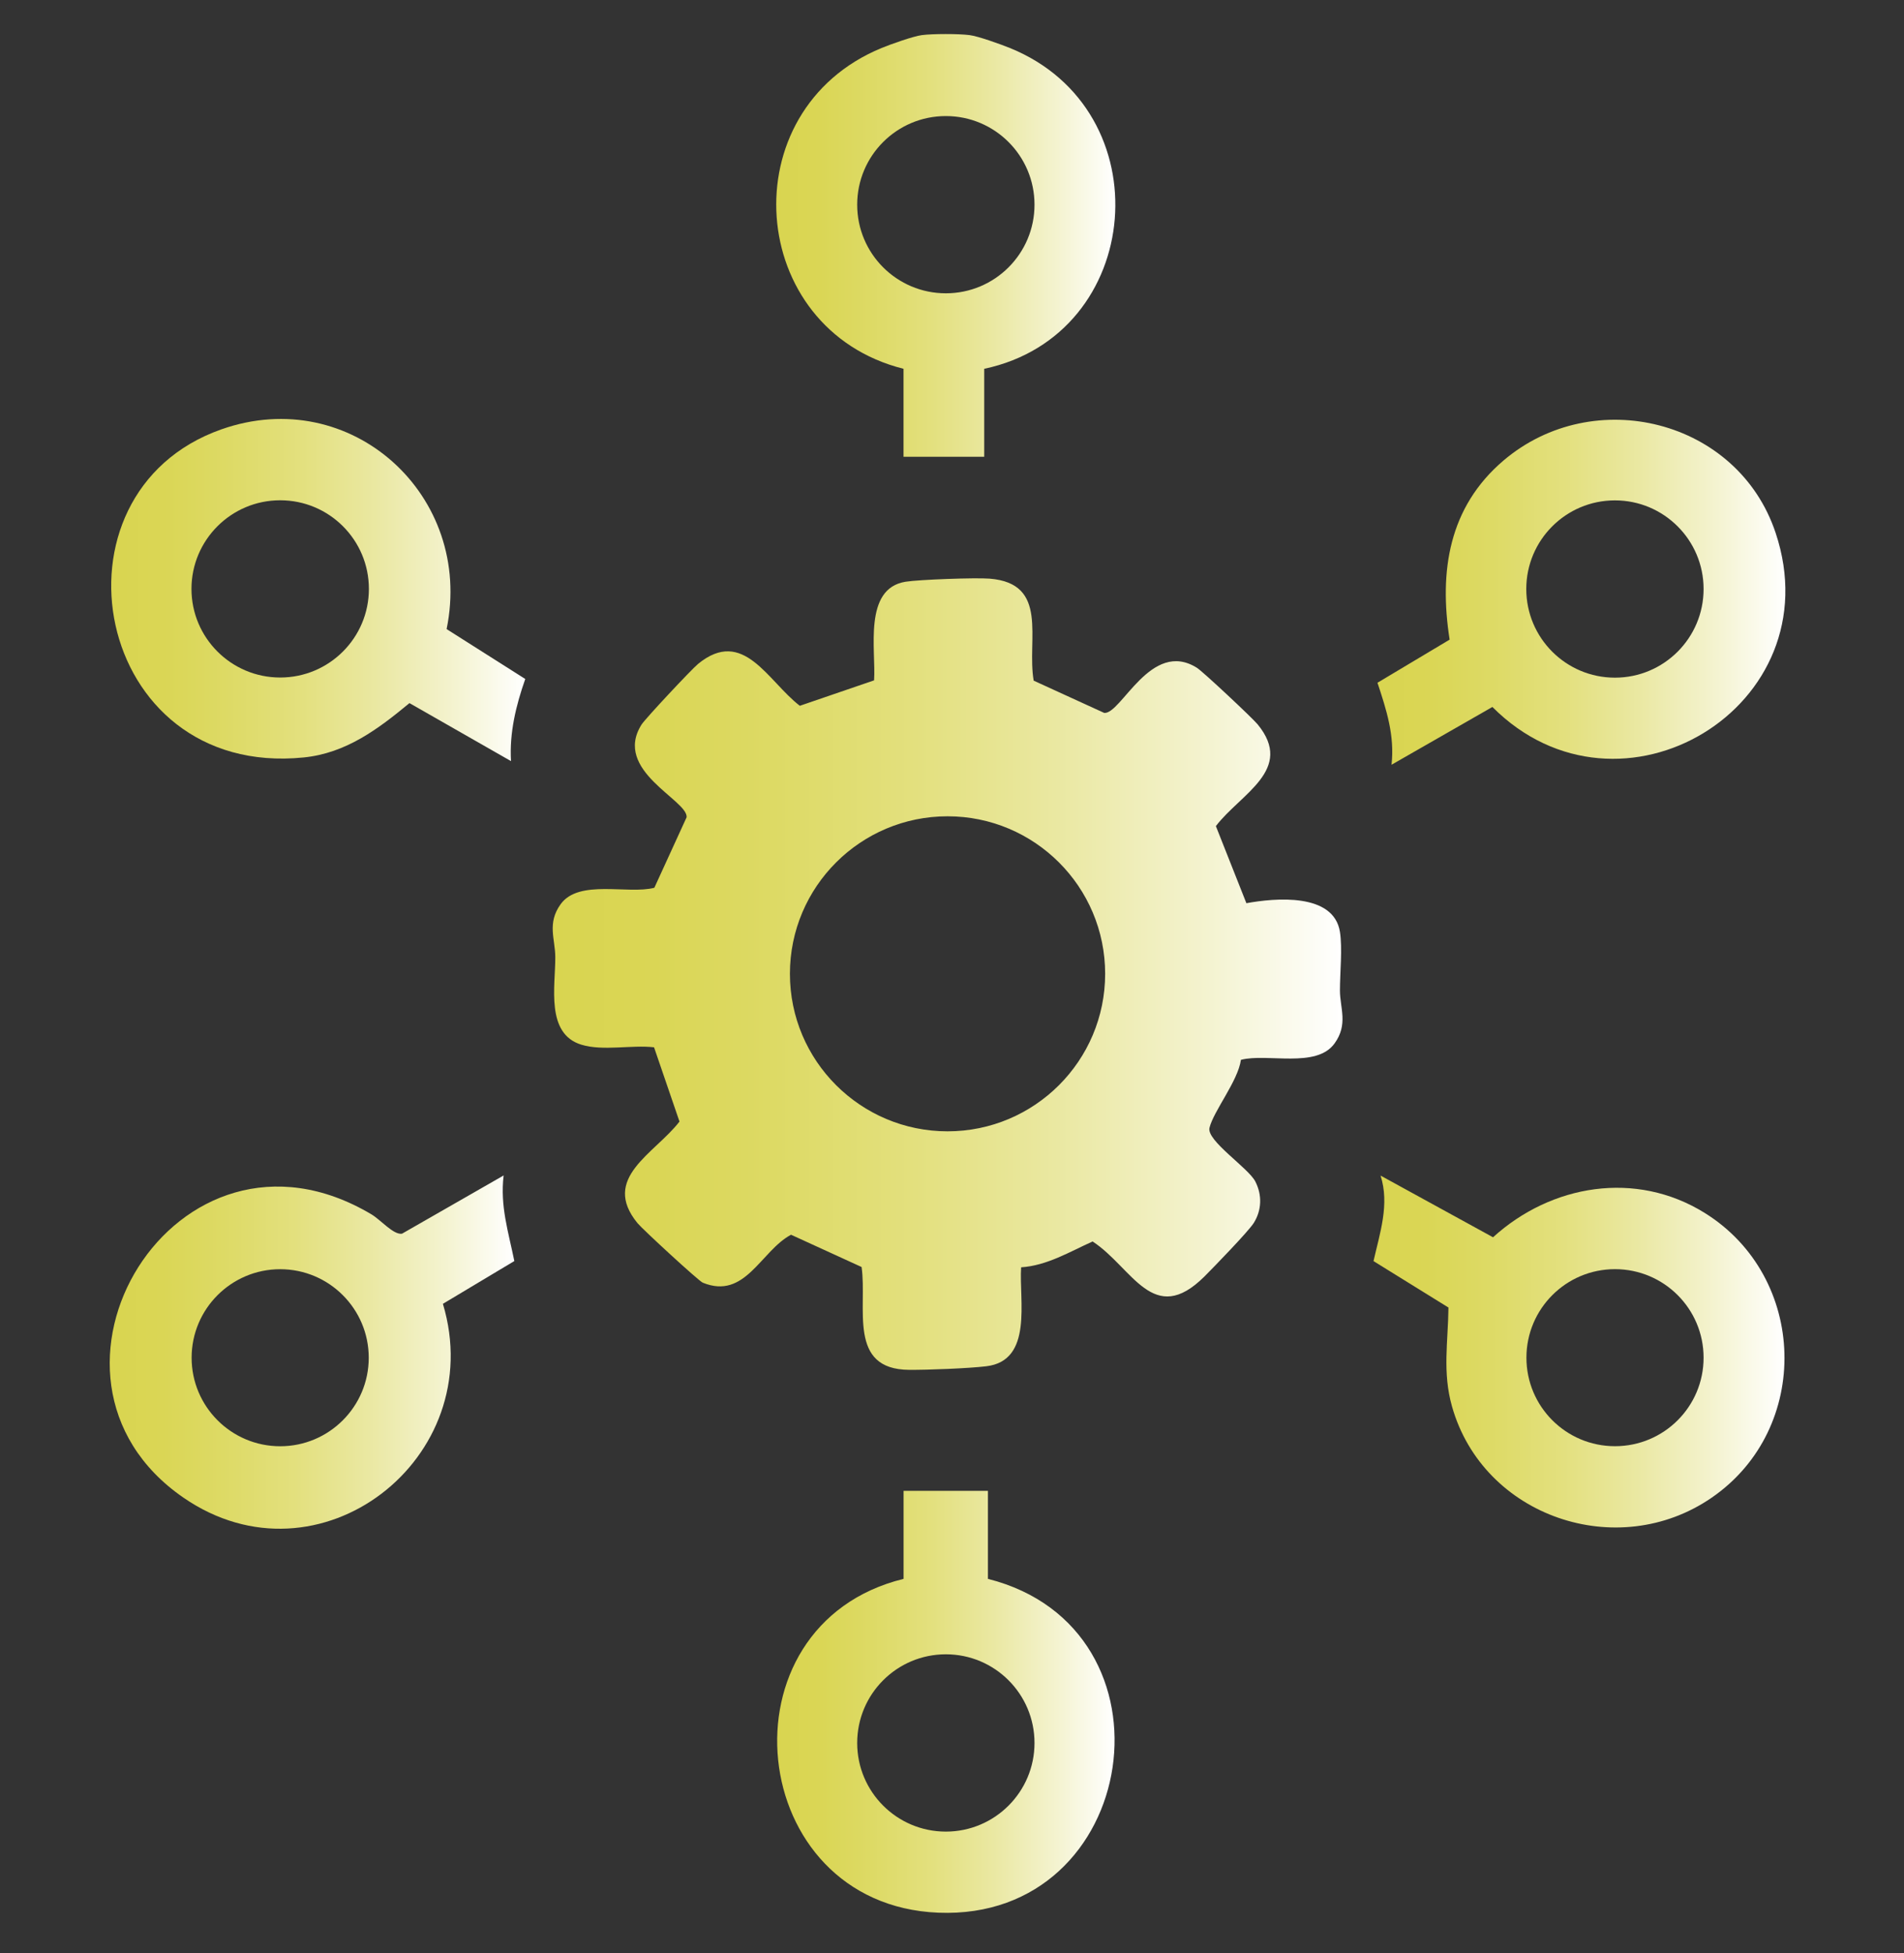 <?xml version="1.0" encoding="utf-8"?>
<svg xmlns="http://www.w3.org/2000/svg" fill="none" height="100%" overflow="visible" preserveAspectRatio="none" style="display: block;" viewBox="0 0 39 40" width="100%">
<rect x="0" y="0" width="39" height="40" fill="#333333" stroke="none"/>
<g clip-path="url(#clip0_0_296169)" id="project-work 1">
<path d="M19.86 0.719C20.037 0.741 20.497 0.907 20.685 0.983C23.827 2.255 23.448 6.859 20.16 7.553V9.355H18.507V7.553C15.285 6.746 14.95 2.262 18.058 0.983C18.242 0.907 18.709 0.741 18.883 0.719C19.105 0.69 19.637 0.69 19.859 0.719H19.86ZM21.19 4.192C21.19 3.19 20.377 2.377 19.374 2.377C18.371 2.377 17.558 3.189 17.558 4.192C17.558 5.195 18.371 6.007 19.374 6.007C20.377 6.007 21.19 5.195 21.19 4.192Z" fill="url(#paint0_linear_0_296169)" id="Vector"/>
<path d="M20.916 25.956C20.87 26.627 21.168 27.868 20.201 27.982C19.829 28.026 19.001 28.058 18.621 28.055C17.356 28.046 17.767 26.78 17.648 25.949L16.203 25.288C15.582 25.619 15.266 26.627 14.395 26.27C14.312 26.237 13.159 25.174 13.059 25.052C12.3 24.125 13.412 23.628 13.918 22.97L13.397 21.449C12.934 21.396 12.352 21.531 11.909 21.396C11.173 21.172 11.377 20.199 11.374 19.603C11.373 19.23 11.201 18.911 11.484 18.518C11.859 17.999 12.864 18.323 13.403 18.182L14.064 16.738C14.095 16.387 12.546 15.785 13.14 14.841C13.215 14.721 14.168 13.704 14.299 13.597C15.227 12.838 15.725 13.95 16.383 14.455L17.904 13.934C17.946 13.319 17.675 12.052 18.55 11.914C18.826 11.87 19.979 11.828 20.27 11.851C21.498 11.948 21.028 13.097 21.173 13.94L22.618 14.601C22.967 14.632 23.573 13.084 24.517 13.677C24.637 13.752 25.654 14.705 25.761 14.836C26.522 15.764 25.408 16.258 24.905 16.919L25.53 18.498C26.116 18.391 27.318 18.28 27.446 19.085C27.499 19.421 27.446 19.923 27.446 20.285C27.447 20.647 27.619 20.977 27.336 21.37C26.962 21.889 25.957 21.565 25.418 21.706C25.357 22.142 24.86 22.75 24.774 23.098C24.71 23.36 25.568 23.917 25.712 24.196C25.857 24.476 25.843 24.789 25.681 25.047C25.572 25.22 24.864 25.95 24.672 26.142C23.618 27.191 23.197 25.959 22.38 25.426C21.91 25.637 21.447 25.92 20.917 25.955L20.916 25.956ZM22.637 19.944C22.637 18.162 21.191 16.718 19.409 16.718C17.626 16.718 16.18 18.163 16.18 19.944C16.18 21.725 17.626 23.17 19.409 23.17C21.191 23.17 22.637 21.725 22.637 19.944Z" fill="url(#paint1_linear_0_296169)" id="Vector_2"/>
<path d="M28.277 24.076L30.582 25.34C31.776 24.256 33.507 23.967 34.914 24.839C37.028 26.151 37.114 29.257 35.064 30.671C33.134 32.003 30.381 31.064 29.742 28.806C29.543 28.105 29.661 27.486 29.669 26.779L28.134 25.828C28.263 25.256 28.468 24.663 28.278 24.076H28.277ZM34.895 27.806C34.895 26.805 34.083 25.993 33.08 25.993C32.078 25.993 31.266 26.805 31.266 27.806C31.266 28.808 32.078 29.619 33.08 29.619C34.083 29.619 34.895 28.808 34.895 27.806Z" fill="url(#paint2_linear_0_296169)" id="Vector_3"/>
<path d="M10.467 15.588L8.387 14.4C7.746 14.931 7.088 15.426 6.221 15.513C1.905 15.948 0.821 10.103 4.533 8.794C7.195 7.855 9.709 10.155 9.148 12.884L10.759 13.906C10.57 14.445 10.432 15.008 10.467 15.588H10.467ZM7.556 12.061C7.556 11.058 6.743 10.246 5.739 10.246C4.736 10.246 3.922 11.059 3.922 12.061C3.922 13.063 4.736 13.876 5.739 13.876C6.743 13.876 7.556 13.063 7.556 12.061Z" fill="url(#paint3_linear_0_296169)" id="Vector_4"/>
<path d="M10.316 24.075C10.241 24.704 10.414 25.229 10.535 25.827L9.072 26.703C10.024 29.868 6.532 32.589 3.755 30.671C0.167 28.195 3.602 22.492 7.606 24.869C7.8 24.984 8.058 25.294 8.234 25.267L10.316 24.074V24.075ZM7.553 27.807C7.553 26.806 6.74 25.994 5.739 25.994C4.738 25.994 3.925 26.806 3.925 27.807C3.925 28.808 4.738 29.62 5.739 29.62C6.74 29.62 7.553 28.808 7.553 27.807Z" fill="url(#paint4_linear_0_296169)" id="Vector_5"/>
<path d="M28.503 15.664C28.569 15.061 28.4 14.543 28.215 13.983L29.693 13.1C29.473 11.695 29.677 10.385 30.796 9.432C32.642 7.862 35.597 8.588 36.371 10.915C37.556 14.472 33.179 17.1 30.569 14.479L28.502 15.663L28.503 15.664ZM34.895 12.063C34.895 11.061 34.082 10.248 33.079 10.248C32.076 10.248 31.263 11.061 31.263 12.063C31.263 13.066 32.076 13.879 33.079 13.879C34.082 13.879 34.895 13.066 34.895 12.063Z" fill="url(#paint5_linear_0_296169)" id="Vector_6"/>
<path d="M20.236 30.533V32.336C24.252 33.35 23.367 39.341 19.218 39.173C15.259 39.011 14.67 33.278 18.508 32.336V30.533H20.237H20.236ZM21.19 35.697C21.19 34.694 20.377 33.881 19.374 33.881C18.371 33.881 17.558 34.694 17.558 35.697C17.558 36.699 18.371 37.512 19.374 37.512C20.377 37.512 21.19 36.699 21.19 35.697Z" fill="url(#paint6_linear_0_296169)" id="Vector_7"/>
</g>
<defs>
<linearGradient gradientUnits="userSpaceOnUse" id="paint0_linear_0_296169" x1="15.9" x2="22.846" y1="5.026" y2="5.026">
<stop stop-color="#D9D550"/>
<stop offset="0.13" stop-color="#DAD655"/>
<stop offset="0.28" stop-color="#DDDA65"/>
<stop offset="0.46" stop-color="#E3E07E"/>
<stop offset="0.64" stop-color="#EAE8A2"/>
<stop offset="0.83" stop-color="#F4F3D0"/>
<stop offset="1" stop-color="white"/>
</linearGradient>
<linearGradient gradientUnits="userSpaceOnUse" id="paint1_linear_0_296169" x1="11.319" x2="27.499" y1="19.949" y2="19.949">
<stop stop-color="#D9D550"/>
<stop offset="0.13" stop-color="#DAD655"/>
<stop offset="0.28" stop-color="#DDDA65"/>
<stop offset="0.46" stop-color="#E3E07E"/>
<stop offset="0.64" stop-color="#EAE8A2"/>
<stop offset="0.83" stop-color="#F4F3D0"/>
<stop offset="1" stop-color="white"/>
</linearGradient>
<linearGradient gradientUnits="userSpaceOnUse" id="paint2_linear_0_296169" x1="28.133" x2="36.551" y1="27.68" y2="27.68">
<stop stop-color="#D9D550"/>
<stop offset="0.13" stop-color="#DAD655"/>
<stop offset="0.28" stop-color="#DDDA65"/>
<stop offset="0.46" stop-color="#E3E07E"/>
<stop offset="0.64" stop-color="#EAE8A2"/>
<stop offset="0.83" stop-color="#F4F3D0"/>
<stop offset="1" stop-color="white"/>
</linearGradient>
<linearGradient gradientUnits="userSpaceOnUse" id="paint3_linear_0_296169" x1="2.278" x2="10.759" y1="12.084" y2="12.084">
<stop stop-color="#D9D550"/>
<stop offset="0.13" stop-color="#DAD655"/>
<stop offset="0.28" stop-color="#DDDA65"/>
<stop offset="0.46" stop-color="#E3E07E"/>
<stop offset="0.64" stop-color="#EAE8A2"/>
<stop offset="0.83" stop-color="#F4F3D0"/>
<stop offset="1" stop-color="white"/>
</linearGradient>
<linearGradient gradientUnits="userSpaceOnUse" id="paint4_linear_0_296169" x1="2.247" x2="10.535" y1="27.692" y2="27.692">
<stop stop-color="#D9D550"/>
<stop offset="0.13" stop-color="#DAD655"/>
<stop offset="0.28" stop-color="#DDDA65"/>
<stop offset="0.46" stop-color="#E3E07E"/>
<stop offset="0.64" stop-color="#EAE8A2"/>
<stop offset="0.83" stop-color="#F4F3D0"/>
<stop offset="1" stop-color="white"/>
</linearGradient>
<linearGradient gradientUnits="userSpaceOnUse" id="paint5_linear_0_296169" x1="28.215" x2="36.571" y1="12.13" y2="12.13">
<stop stop-color="#D9D550"/>
<stop offset="0.13" stop-color="#DAD655"/>
<stop offset="0.28" stop-color="#DDDA65"/>
<stop offset="0.46" stop-color="#E3E07E"/>
<stop offset="0.64" stop-color="#EAE8A2"/>
<stop offset="0.83" stop-color="#F4F3D0"/>
<stop offset="1" stop-color="white"/>
</linearGradient>
<linearGradient gradientUnits="userSpaceOnUse" id="paint6_linear_0_296169" x1="15.919" x2="22.83" y1="34.855" y2="34.855">
<stop stop-color="#D9D550"/>
<stop offset="0.13" stop-color="#DAD655"/>
<stop offset="0.28" stop-color="#DDDA65"/>
<stop offset="0.46" stop-color="#E3E07E"/>
<stop offset="0.64" stop-color="#EAE8A2"/>
<stop offset="0.83" stop-color="#F4F3D0"/>
<stop offset="1" stop-color="white"/>
</linearGradient>
<clipPath id="clip0_0_296169">
<rect fill="white" height="39.48" width="38.889"/>
</clipPath>
</defs>
</svg>